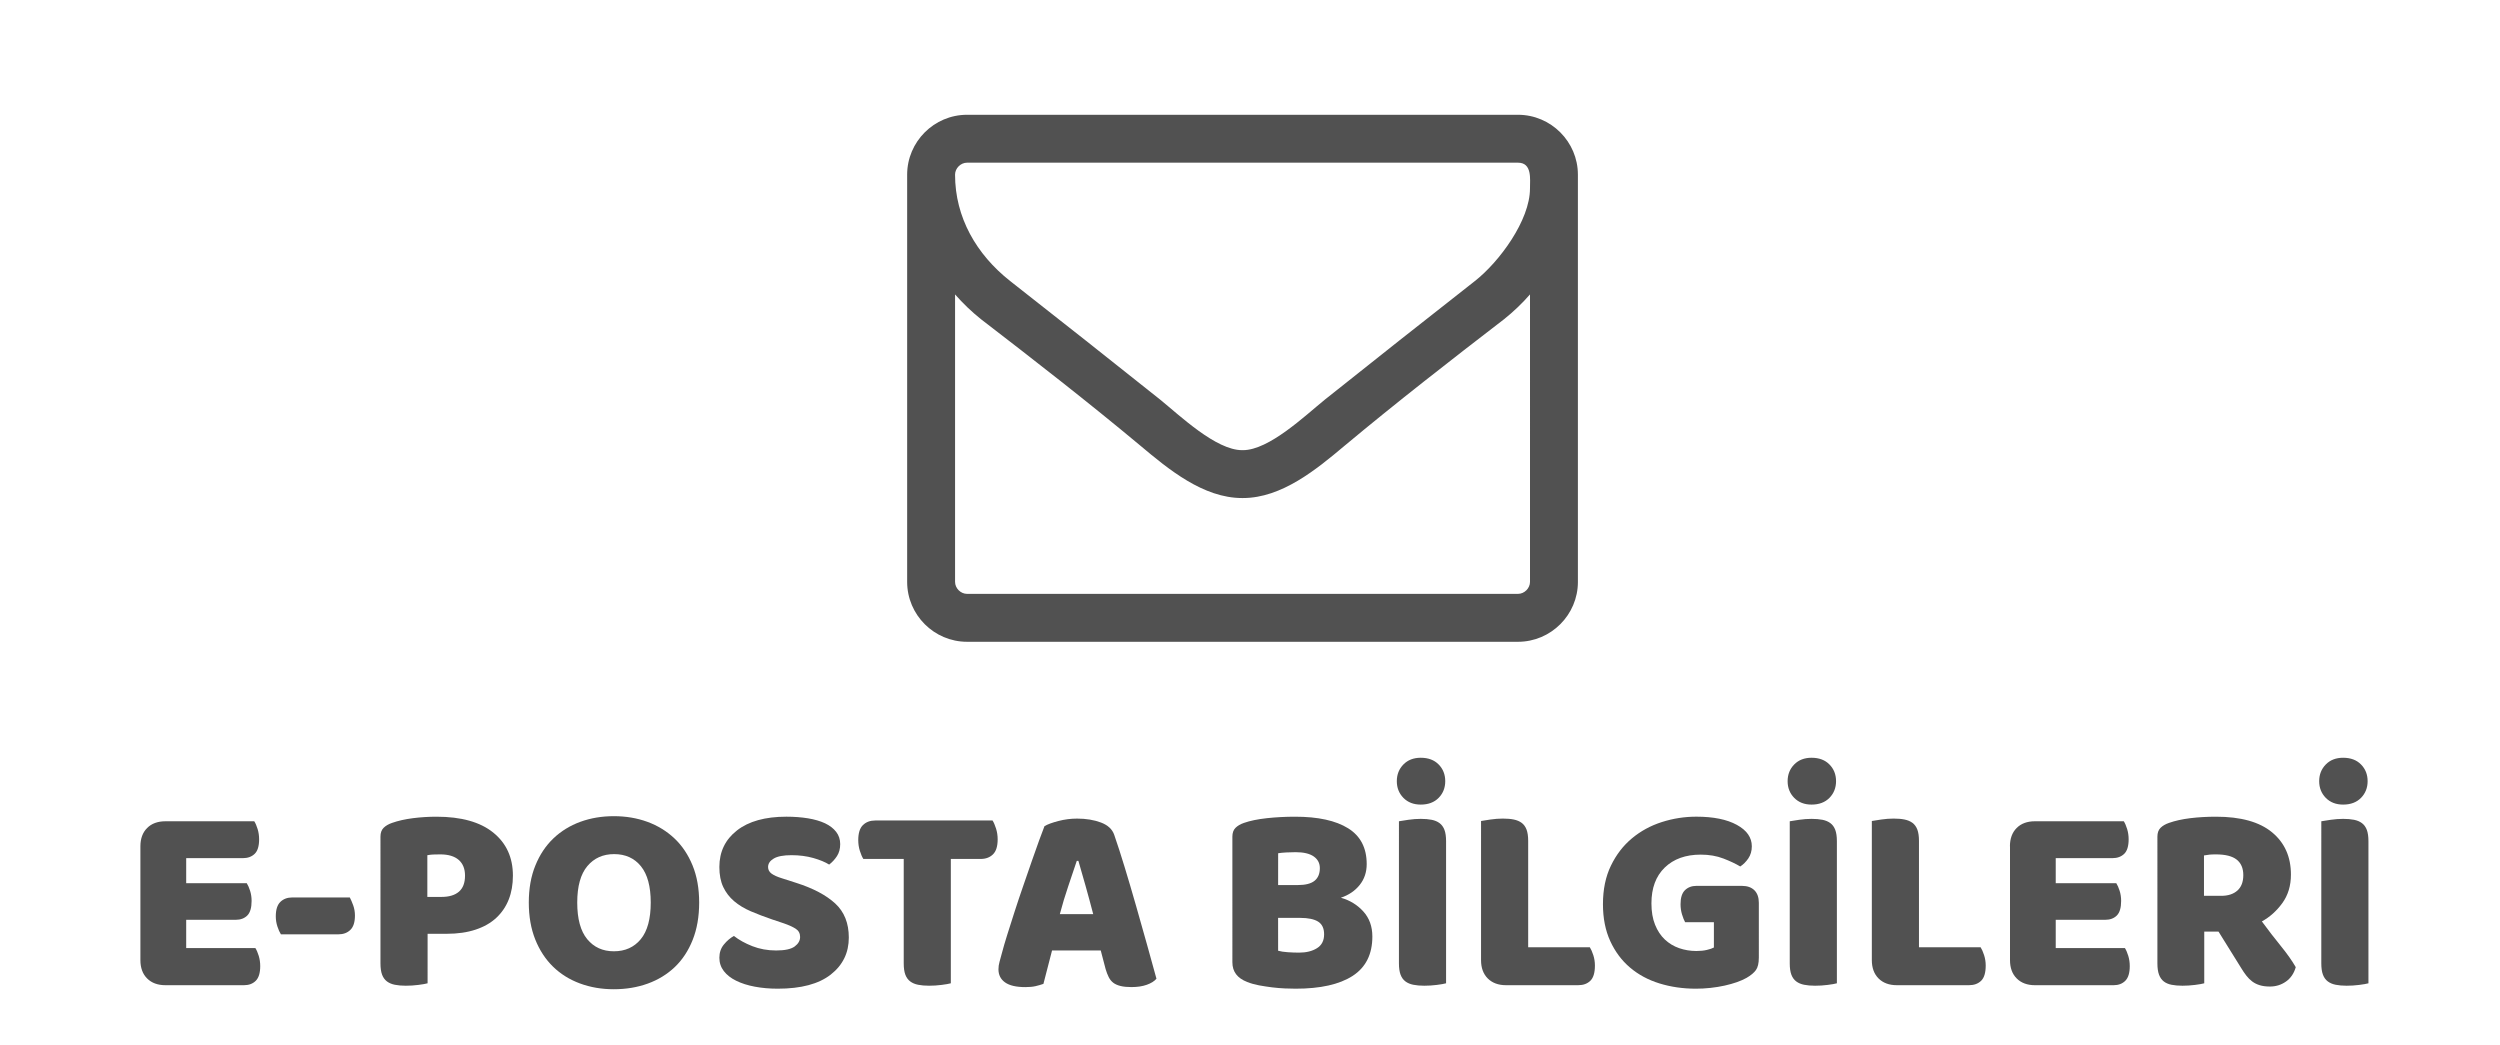 <?xml version="1.0" encoding="utf-8"?>
<!-- Generator: Adobe Illustrator 16.0.0, SVG Export Plug-In . SVG Version: 6.00 Build 0)  -->
<!DOCTYPE svg PUBLIC "-//W3C//DTD SVG 1.0//EN" "http://www.w3.org/TR/2001/REC-SVG-20010904/DTD/svg10.dtd">
<svg version="1.0" id="Layer_1" xmlns="http://www.w3.org/2000/svg" xmlns:xlink="http://www.w3.org/1999/xlink" x="0px" y="0px"
	 width="200.975px" height="83.989px" viewBox="0 0 200.975 83.989" enable-background="new 0 0 200.975 83.989"
	 xml:space="preserve">
<g>
	<path fill="#515151" d="M11.287,68.036c0-0.621,0.18-1.111,0.541-1.473c0.359-0.359,0.851-0.541,1.472-0.541h7.14
		c0.102,0.159,0.191,0.368,0.271,0.628c0.079,0.259,0.119,0.533,0.119,0.822c0,0.548-0.119,0.938-0.357,1.168
		s-0.552,0.346-0.94,0.346h-4.565v2.013h4.868c0.101,0.16,0.19,0.364,0.271,0.617c0.079,0.252,0.119,0.522,0.119,0.811
		c0,0.55-0.116,0.939-0.346,1.17c-0.231,0.23-0.541,0.346-0.932,0.346h-3.98v2.271h5.561c0.102,0.16,0.191,0.369,0.271,0.627
		c0.079,0.261,0.119,0.535,0.119,0.822c0,0.549-0.119,0.941-0.357,1.18S20.009,79.2,19.62,79.2H13.3
		c-0.621,0-1.111-0.181-1.472-0.541c-0.361-0.359-0.541-0.852-0.541-1.472V68.036z"/>
	<path fill="#515151" d="M22.582,75.11c-0.102-0.158-0.194-0.367-0.281-0.628c-0.086-0.26-0.13-0.532-0.13-0.821
		c0-0.533,0.123-0.92,0.368-1.158c0.245-0.237,0.563-0.356,0.952-0.356h4.63c0.086,0.159,0.176,0.368,0.271,0.628
		c0.093,0.26,0.142,0.534,0.142,0.822c0,0.533-0.123,0.92-0.368,1.156c-0.245,0.238-0.563,0.357-0.952,0.357H22.582z"/>
	<path fill="#515151" d="M34.374,79.047c-0.159,0.045-0.408,0.088-0.747,0.131c-0.339,0.044-0.674,0.064-1.006,0.064
		s-0.624-0.025-0.876-0.076c-0.252-0.049-0.466-0.141-0.639-0.271s-0.303-0.31-0.39-0.541c-0.086-0.229-0.13-0.532-0.13-0.907
		V67.256c0-0.303,0.083-0.537,0.249-0.703s0.393-0.301,0.682-0.4c0.49-0.173,1.049-0.299,1.677-0.379
		c0.627-0.079,1.259-0.119,1.895-0.119c1.99,0,3.512,0.426,4.564,1.277c1.054,0.852,1.58,2.005,1.58,3.462
		c0,0.707-0.111,1.345-0.335,1.915c-0.224,0.568-0.556,1.061-0.996,1.471c-0.439,0.411-0.994,0.729-1.666,0.952
		c-0.671,0.224-1.445,0.336-2.325,0.336h-1.536L34.374,79.047L34.374,79.047z M35.5,72.103c0.604,0,1.07-0.142,1.396-0.422
		c0.324-0.281,0.487-0.71,0.487-1.287c0-0.55-0.17-0.972-0.509-1.267s-0.833-0.443-1.482-0.443c-0.23,0-0.422,0.004-0.573,0.011
		c-0.151,0.009-0.307,0.024-0.465,0.056v3.354L35.5,72.103L35.5,72.103z"/>
	<path fill="#515151" d="M42.51,72.557c0-1.125,0.176-2.12,0.53-2.984c0.353-0.867,0.836-1.592,1.45-2.176
		c0.612-0.584,1.334-1.027,2.163-1.331c0.829-0.303,1.728-0.454,2.694-0.454c0.966,0,1.864,0.151,2.694,0.454
		c0.829,0.304,1.554,0.747,2.175,1.331c0.62,0.584,1.105,1.309,1.46,2.176c0.353,0.864,0.53,1.859,0.53,2.984
		c0,1.126-0.173,2.125-0.52,2.997c-0.346,0.872-0.826,1.603-1.438,2.187c-0.613,0.584-1.338,1.026-2.174,1.33
		c-0.838,0.303-1.746,0.454-2.728,0.454c-0.98,0-1.89-0.155-2.726-0.466c-0.837-0.311-1.559-0.76-2.164-1.352
		c-0.606-0.592-1.082-1.32-1.429-2.187C42.683,74.657,42.51,73.668,42.51,72.557z M46.404,72.557c0,1.313,0.268,2.294,0.802,2.943
		c0.533,0.647,1.248,0.974,2.142,0.974c0.909,0,1.63-0.325,2.164-0.974c0.534-0.649,0.801-1.631,0.801-2.943
		c0-1.299-0.263-2.271-0.79-2.922c-0.526-0.648-1.245-0.973-2.152-0.973c-0.896,0-1.612,0.32-2.153,0.963
		S46.404,71.245,46.404,72.557z"/>
	<path fill="#515151" d="M62.091,73.92c-0.635-0.217-1.211-0.437-1.731-0.66c-0.519-0.223-0.966-0.493-1.341-0.811
		c-0.375-0.318-0.667-0.697-0.876-1.138c-0.209-0.438-0.313-0.978-0.313-1.61c0-1.228,0.472-2.207,1.417-2.943
		c0.944-0.735,2.268-1.104,3.971-1.104c0.62,0,1.197,0.044,1.731,0.13c0.532,0.088,0.99,0.221,1.374,0.4
		c0.382,0.182,0.681,0.41,0.897,0.691c0.216,0.281,0.324,0.609,0.324,0.984c0,0.376-0.086,0.696-0.259,0.963
		c-0.174,0.268-0.384,0.494-0.628,0.682c-0.317-0.2-0.743-0.377-1.276-0.529c-0.534-0.15-1.118-0.227-1.752-0.227
		c-0.649,0-1.125,0.09-1.428,0.271c-0.304,0.181-0.455,0.407-0.455,0.683c0,0.215,0.094,0.393,0.28,0.529
		c0.188,0.137,0.47,0.264,0.845,0.378l1.146,0.368c1.356,0.434,2.398,0.984,3.126,1.654c0.729,0.672,1.093,1.584,1.093,2.738
		c0,1.225-0.482,2.217-1.449,2.975s-2.388,1.137-4.263,1.137c-0.664,0-1.28-0.055-1.85-0.163c-0.57-0.106-1.068-0.267-1.493-0.476
		c-0.426-0.209-0.757-0.469-0.995-0.779c-0.237-0.311-0.356-0.667-0.356-1.07c0-0.418,0.122-0.775,0.368-1.07
		c0.244-0.297,0.512-0.522,0.8-0.682c0.403,0.316,0.897,0.592,1.481,0.821s1.224,0.347,1.915,0.347c0.707,0,1.204-0.109,1.493-0.324
		c0.289-0.217,0.433-0.469,0.433-0.758s-0.115-0.509-0.346-0.66c-0.23-0.15-0.556-0.299-0.974-0.443L62.091,73.92z"/>
	<path fill="#515151" d="M69.405,69.051c-0.101-0.157-0.194-0.375-0.28-0.648c-0.087-0.273-0.13-0.563-0.13-0.865
		c0-0.563,0.126-0.965,0.378-1.211s0.581-0.367,0.983-0.367h9.435c0.101,0.158,0.194,0.375,0.28,0.647
		c0.087,0.274,0.131,0.563,0.131,0.866c0,0.563-0.126,0.966-0.379,1.211c-0.253,0.246-0.58,0.367-0.984,0.367h-2.402v9.996
		c-0.159,0.045-0.408,0.088-0.746,0.131c-0.339,0.044-0.675,0.064-1.006,0.064c-0.332,0-0.624-0.025-0.876-0.076
		c-0.252-0.049-0.465-0.141-0.638-0.271s-0.303-0.31-0.391-0.541c-0.086-0.229-0.129-0.532-0.129-0.907v-8.396H69.405L69.405,69.051
		z"/>
	<path fill="#515151" d="M83.967,66.413c0.245-0.146,0.617-0.281,1.114-0.412c0.497-0.129,0.999-0.194,1.504-0.194
		c0.721,0,1.358,0.104,1.915,0.313c0.556,0.209,0.913,0.537,1.07,0.984c0.261,0.75,0.541,1.623,0.845,2.618
		c0.303,0.995,0.605,2.022,0.909,3.083c0.303,1.061,0.599,2.105,0.887,3.138s0.541,1.944,0.757,2.737
		c-0.173,0.201-0.433,0.363-0.779,0.486c-0.346,0.123-0.757,0.185-1.232,0.185c-0.347,0-0.639-0.028-0.876-0.087
		c-0.238-0.059-0.434-0.145-0.584-0.26c-0.151-0.115-0.274-0.268-0.368-0.455s-0.177-0.403-0.249-0.648l-0.391-1.492h-3.915
		c-0.116,0.432-0.231,0.879-0.347,1.342c-0.116,0.461-0.23,0.908-0.346,1.342c-0.202,0.07-0.415,0.133-0.639,0.184
		c-0.225,0.051-0.494,0.076-0.812,0.076c-0.736,0-1.281-0.127-1.634-0.379c-0.354-0.252-0.53-0.604-0.53-1.051
		c0-0.2,0.029-0.402,0.086-0.604c0.058-0.202,0.123-0.44,0.195-0.714c0.101-0.391,0.242-0.873,0.422-1.45
		c0.18-0.575,0.379-1.2,0.595-1.87c0.216-0.672,0.447-1.359,0.692-2.066s0.476-1.375,0.692-2.002
		c0.216-0.627,0.414-1.188,0.595-1.678C83.726,67.047,83.866,66.672,83.967,66.413z M86.563,69.204
		c-0.202,0.604-0.429,1.279-0.681,2.022c-0.253,0.743-0.48,1.496-0.682,2.261h2.683c-0.203-0.779-0.408-1.539-0.617-2.281
		c-0.209-0.744-0.399-1.41-0.574-2.002H86.563z"/>
	<path fill="#515151" d="M104.154,79.481c-0.244,0-0.533-0.008-0.864-0.021c-0.332-0.016-0.676-0.043-1.027-0.086
		c-0.354-0.045-0.704-0.099-1.051-0.162c-0.346-0.065-0.663-0.155-0.951-0.271c-0.793-0.305-1.19-0.83-1.19-1.58V67.256
		c0-0.303,0.083-0.537,0.249-0.703s0.394-0.301,0.683-0.4c0.49-0.173,1.104-0.299,1.839-0.379c0.735-0.079,1.493-0.119,2.271-0.119
		c1.847,0,3.268,0.311,4.264,0.932c0.995,0.619,1.492,1.58,1.492,2.877c0,0.649-0.188,1.209-0.563,1.678s-0.88,0.813-1.515,1.027
		c0.722,0.203,1.322,0.569,1.807,1.104c0.483,0.533,0.726,1.204,0.726,2.013c0,1.428-0.529,2.484-1.591,3.17
		C107.67,79.14,106.145,79.481,104.154,79.481z M102.748,71.15h1.579c0.619,0,1.07-0.114,1.353-0.346s0.422-0.57,0.422-1.019
		c0-0.39-0.162-0.699-0.485-0.93c-0.325-0.23-0.813-0.348-1.462-0.348c-0.217,0-0.465,0.009-0.745,0.021
		c-0.281,0.016-0.502,0.036-0.66,0.065L102.748,71.15L102.748,71.15z M102.748,76.43c0.202,0.059,0.461,0.098,0.777,0.119
		c0.317,0.021,0.62,0.033,0.909,0.033c0.577,0,1.058-0.119,1.438-0.357c0.383-0.238,0.573-0.609,0.573-1.114
		c0-0.478-0.158-0.813-0.477-1.019c-0.317-0.2-0.801-0.303-1.449-0.303h-1.773L102.748,76.43L102.748,76.43z"/>
	<path fill="#515151" d="M112.29,62.799c0-0.534,0.177-0.981,0.529-1.342c0.354-0.361,0.818-0.541,1.396-0.541
		c0.604,0,1.085,0.181,1.438,0.541c0.354,0.359,0.53,0.808,0.53,1.342c0,0.533-0.177,0.979-0.53,1.341
		c-0.354,0.36-0.833,0.541-1.438,0.541c-0.577,0-1.042-0.181-1.396-0.541C112.467,63.779,112.29,63.333,112.29,62.799z
		 M116.25,79.047c-0.159,0.045-0.408,0.088-0.747,0.131c-0.339,0.044-0.674,0.064-1.006,0.064s-0.624-0.025-0.876-0.076
		c-0.253-0.049-0.467-0.141-0.64-0.271s-0.303-0.31-0.39-0.541c-0.086-0.229-0.13-0.532-0.13-0.907V66.022
		c0.159-0.027,0.411-0.068,0.758-0.119c0.346-0.05,0.678-0.074,0.995-0.074c0.332,0,0.624,0.024,0.876,0.074
		c0.252,0.051,0.466,0.141,0.639,0.271c0.173,0.13,0.304,0.311,0.391,0.541c0.086,0.229,0.13,0.533,0.13,0.908V79.047z"/>
	<path fill="#515151" d="M121.075,79.2c-0.621,0-1.111-0.181-1.473-0.541c-0.36-0.359-0.541-0.852-0.541-1.472V66
		c0.159-0.028,0.411-0.067,0.758-0.119c0.347-0.051,0.679-0.075,0.995-0.075c0.332,0,0.624,0.024,0.876,0.075
		c0.252,0.052,0.467,0.142,0.64,0.271c0.173,0.131,0.303,0.311,0.39,0.541c0.086,0.23,0.13,0.534,0.13,0.908v8.547h4.955
		c0.101,0.159,0.194,0.372,0.281,0.639c0.086,0.268,0.129,0.545,0.129,0.834c0,0.576-0.122,0.983-0.367,1.223
		c-0.246,0.238-0.57,0.355-0.974,0.355H121.075L121.075,79.2z"/>
	<path fill="#515151" d="M141.392,76.993c0,0.447-0.079,0.778-0.237,0.995c-0.158,0.216-0.41,0.427-0.758,0.628
		c-0.202,0.115-0.454,0.227-0.757,0.336c-0.304,0.106-0.636,0.2-0.996,0.28c-0.359,0.079-0.739,0.142-1.136,0.185
		c-0.397,0.043-0.79,0.064-1.179,0.064c-1.039,0-2.014-0.143-2.922-0.423c-0.908-0.281-1.698-0.706-2.369-1.276
		c-0.671-0.568-1.2-1.279-1.591-2.131c-0.39-0.852-0.585-1.84-0.585-2.965c0-1.184,0.214-2.214,0.64-3.094
		c0.426-0.881,0.988-1.612,1.688-2.196c0.7-0.584,1.5-1.021,2.402-1.31c0.901-0.289,1.828-0.434,2.78-0.434
		c1.37,0,2.456,0.221,3.256,0.66c0.801,0.439,1.201,1.014,1.201,1.721c0,0.375-0.095,0.699-0.281,0.975
		c-0.188,0.273-0.404,0.49-0.649,0.648c-0.359-0.217-0.811-0.43-1.352-0.639s-1.15-0.314-1.829-0.314
		c-1.211,0-2.174,0.348-2.889,1.039c-0.715,0.692-1.07,1.652-1.07,2.879c0,0.662,0.097,1.236,0.292,1.719
		c0.194,0.484,0.458,0.881,0.79,1.191c0.331,0.311,0.714,0.541,1.146,0.691c0.433,0.15,0.896,0.229,1.386,0.229
		c0.316,0,0.599-0.029,0.844-0.088c0.245-0.058,0.433-0.121,0.563-0.193v-2.035h-2.314c-0.086-0.158-0.17-0.367-0.249-0.627
		s-0.118-0.533-0.118-0.822c0-0.52,0.118-0.895,0.356-1.125c0.237-0.23,0.545-0.346,0.92-0.346h3.655
		c0.434,0,0.77,0.119,1.008,0.355c0.236,0.238,0.355,0.573,0.355,1.008V76.993L141.392,76.993z"/>
	<path fill="#515151" d="M143.707,62.799c0-0.534,0.177-0.981,0.529-1.342c0.354-0.361,0.818-0.541,1.396-0.541
		c0.604,0,1.085,0.181,1.438,0.541c0.354,0.359,0.53,0.808,0.53,1.342c0,0.533-0.177,0.979-0.53,1.341
		c-0.354,0.36-0.833,0.541-1.438,0.541c-0.577,0-1.042-0.181-1.396-0.541C143.884,63.779,143.707,63.333,143.707,62.799z
		 M147.667,79.047c-0.159,0.045-0.408,0.088-0.747,0.131c-0.339,0.044-0.674,0.064-1.006,0.064s-0.624-0.025-0.876-0.076
		c-0.253-0.049-0.467-0.141-0.64-0.271s-0.303-0.31-0.39-0.541c-0.086-0.229-0.13-0.532-0.13-0.907V66.022
		c0.159-0.027,0.411-0.068,0.758-0.119c0.346-0.05,0.678-0.074,0.995-0.074c0.332,0,0.624,0.024,0.876,0.074
		c0.252,0.051,0.466,0.141,0.639,0.271c0.173,0.13,0.304,0.311,0.391,0.541c0.086,0.229,0.13,0.533,0.13,0.908V79.047z"/>
	<path fill="#515151" d="M152.491,79.2c-0.621,0-1.111-0.181-1.473-0.541c-0.36-0.359-0.541-0.852-0.541-1.472V66
		c0.159-0.028,0.411-0.067,0.758-0.119c0.347-0.051,0.679-0.075,0.995-0.075c0.332,0,0.624,0.024,0.876,0.075
		c0.252,0.052,0.466,0.142,0.64,0.271c0.173,0.131,0.303,0.311,0.39,0.541c0.086,0.23,0.13,0.534,0.13,0.908v8.547h4.955
		c0.101,0.159,0.194,0.372,0.281,0.639c0.086,0.268,0.129,0.545,0.129,0.834c0,0.576-0.122,0.983-0.367,1.223
		c-0.246,0.238-0.57,0.355-0.974,0.355H152.491L152.491,79.2z"/>
	<path fill="#515151" d="M161.578,68.036c0-0.621,0.181-1.111,0.541-1.473c0.359-0.361,0.851-0.541,1.472-0.541h7.14
		c0.103,0.159,0.191,0.368,0.271,0.628c0.079,0.259,0.119,0.533,0.119,0.822c0,0.548-0.119,0.938-0.356,1.168
		c-0.238,0.229-0.552,0.346-0.94,0.346h-4.565v2.013h4.868c0.101,0.16,0.19,0.364,0.271,0.617c0.079,0.252,0.119,0.522,0.119,0.811
		c0,0.55-0.115,0.939-0.347,1.17c-0.23,0.23-0.541,0.346-0.93,0.346h-3.981v2.271h5.561c0.102,0.16,0.191,0.369,0.271,0.627
		c0.079,0.261,0.119,0.535,0.119,0.822c0,0.549-0.119,0.941-0.357,1.18c-0.236,0.238-0.552,0.357-0.939,0.357h-6.318
		c-0.621,0-1.111-0.181-1.472-0.541c-0.361-0.359-0.541-0.852-0.541-1.472v-9.151H161.578z"/>
	<path fill="#515151" d="M177.2,74.894v4.153c-0.158,0.045-0.407,0.088-0.746,0.131c-0.34,0.044-0.676,0.064-1.007,0.064
		s-0.623-0.025-0.877-0.076c-0.252-0.049-0.461-0.141-0.627-0.271s-0.292-0.31-0.379-0.541c-0.086-0.229-0.13-0.532-0.13-0.907
		V67.256c0-0.303,0.083-0.537,0.249-0.703s0.394-0.301,0.683-0.4c0.489-0.173,1.061-0.299,1.709-0.379
		c0.648-0.079,1.342-0.119,2.076-0.119c1.991,0,3.491,0.42,4.501,1.256c1.011,0.836,1.516,1.969,1.516,3.396
		c0,0.895-0.231,1.658-0.692,2.294c-0.462,0.635-1.01,1.125-1.645,1.472c0.52,0.706,1.03,1.37,1.536,1.99
		c0.505,0.62,0.9,1.184,1.189,1.688c-0.145,0.506-0.408,0.892-0.79,1.158c-0.383,0.268-0.812,0.399-1.287,0.399
		c-0.316,0-0.592-0.036-0.821-0.108c-0.231-0.07-0.434-0.173-0.606-0.303s-0.332-0.288-0.476-0.477
		c-0.146-0.188-0.281-0.389-0.411-0.605l-1.817-2.921H177.2z M178.563,72.016c0.549,0,0.981-0.141,1.299-0.422
		c0.316-0.281,0.477-0.695,0.477-1.244s-0.177-0.963-0.53-1.244c-0.353-0.281-0.912-0.422-1.677-0.422
		c-0.216,0-0.39,0.008-0.521,0.021c-0.13,0.014-0.272,0.037-0.433,0.064v3.245L178.563,72.016L178.563,72.016z"/>
	<path fill="#515151" d="M186.439,62.799c0-0.534,0.178-0.981,0.53-1.342c0.353-0.361,0.818-0.541,1.396-0.541
		c0.605,0,1.086,0.181,1.438,0.541c0.353,0.359,0.53,0.808,0.53,1.342c0,0.533-0.178,0.979-0.53,1.341
		c-0.354,0.36-0.833,0.541-1.438,0.541c-0.576,0-1.042-0.181-1.396-0.541C186.616,63.779,186.439,63.333,186.439,62.799z
		 M190.399,79.047c-0.158,0.045-0.407,0.088-0.747,0.131c-0.339,0.044-0.674,0.064-1.006,0.064s-0.624-0.025-0.876-0.076
		c-0.253-0.049-0.466-0.141-0.639-0.271s-0.303-0.31-0.39-0.541c-0.087-0.229-0.131-0.532-0.131-0.907V66.022
		c0.159-0.027,0.411-0.068,0.759-0.119c0.346-0.05,0.678-0.074,0.994-0.074c0.332,0,0.624,0.024,0.876,0.074
		c0.253,0.051,0.467,0.141,0.64,0.271c0.173,0.13,0.303,0.311,0.39,0.541c0.086,0.229,0.13,0.533,0.13,0.908V79.047z"/>
</g>
<g>
	<g enable-background="new    ">
		<path fill="#515151" d="M126.848,46.779c0,2.648-2.167,4.814-4.814,4.814H77.74c-2.648,0-4.814-2.166-4.814-4.814V14.041
			c0-2.648,2.167-4.814,4.814-4.814h44.293c2.647,0,4.814,2.166,4.814,4.814V46.779z M122.033,13.078H77.74
			c-0.512,0-0.963,0.451-0.963,0.963c0,3.431,1.715,6.409,4.423,8.546c4.032,3.159,8.064,6.349,12.066,9.538
			c1.595,1.294,4.484,4.063,6.59,4.063h0.03h0.03c2.105,0,4.994-2.769,6.59-4.063c4.002-3.189,8.033-6.379,12.066-9.538
			c1.955-1.535,4.423-4.875,4.423-7.433C122.996,14.402,123.177,13.078,122.033,13.078z M122.996,23.669
			c-0.632,0.723-1.324,1.384-2.076,1.986c-4.303,3.31-8.636,6.68-12.818,10.17c-2.257,1.896-5.056,4.213-8.185,4.213h-0.03h-0.03
			c-3.129,0-5.928-2.317-8.185-4.213c-4.183-3.49-8.516-6.86-12.818-10.17c-0.752-0.603-1.444-1.264-2.076-1.986v23.109
			c0,0.512,0.451,0.963,0.963,0.963h44.293c0.512,0,0.963-0.451,0.963-0.963V23.669z"/>
	</g>
</g>
</svg>
